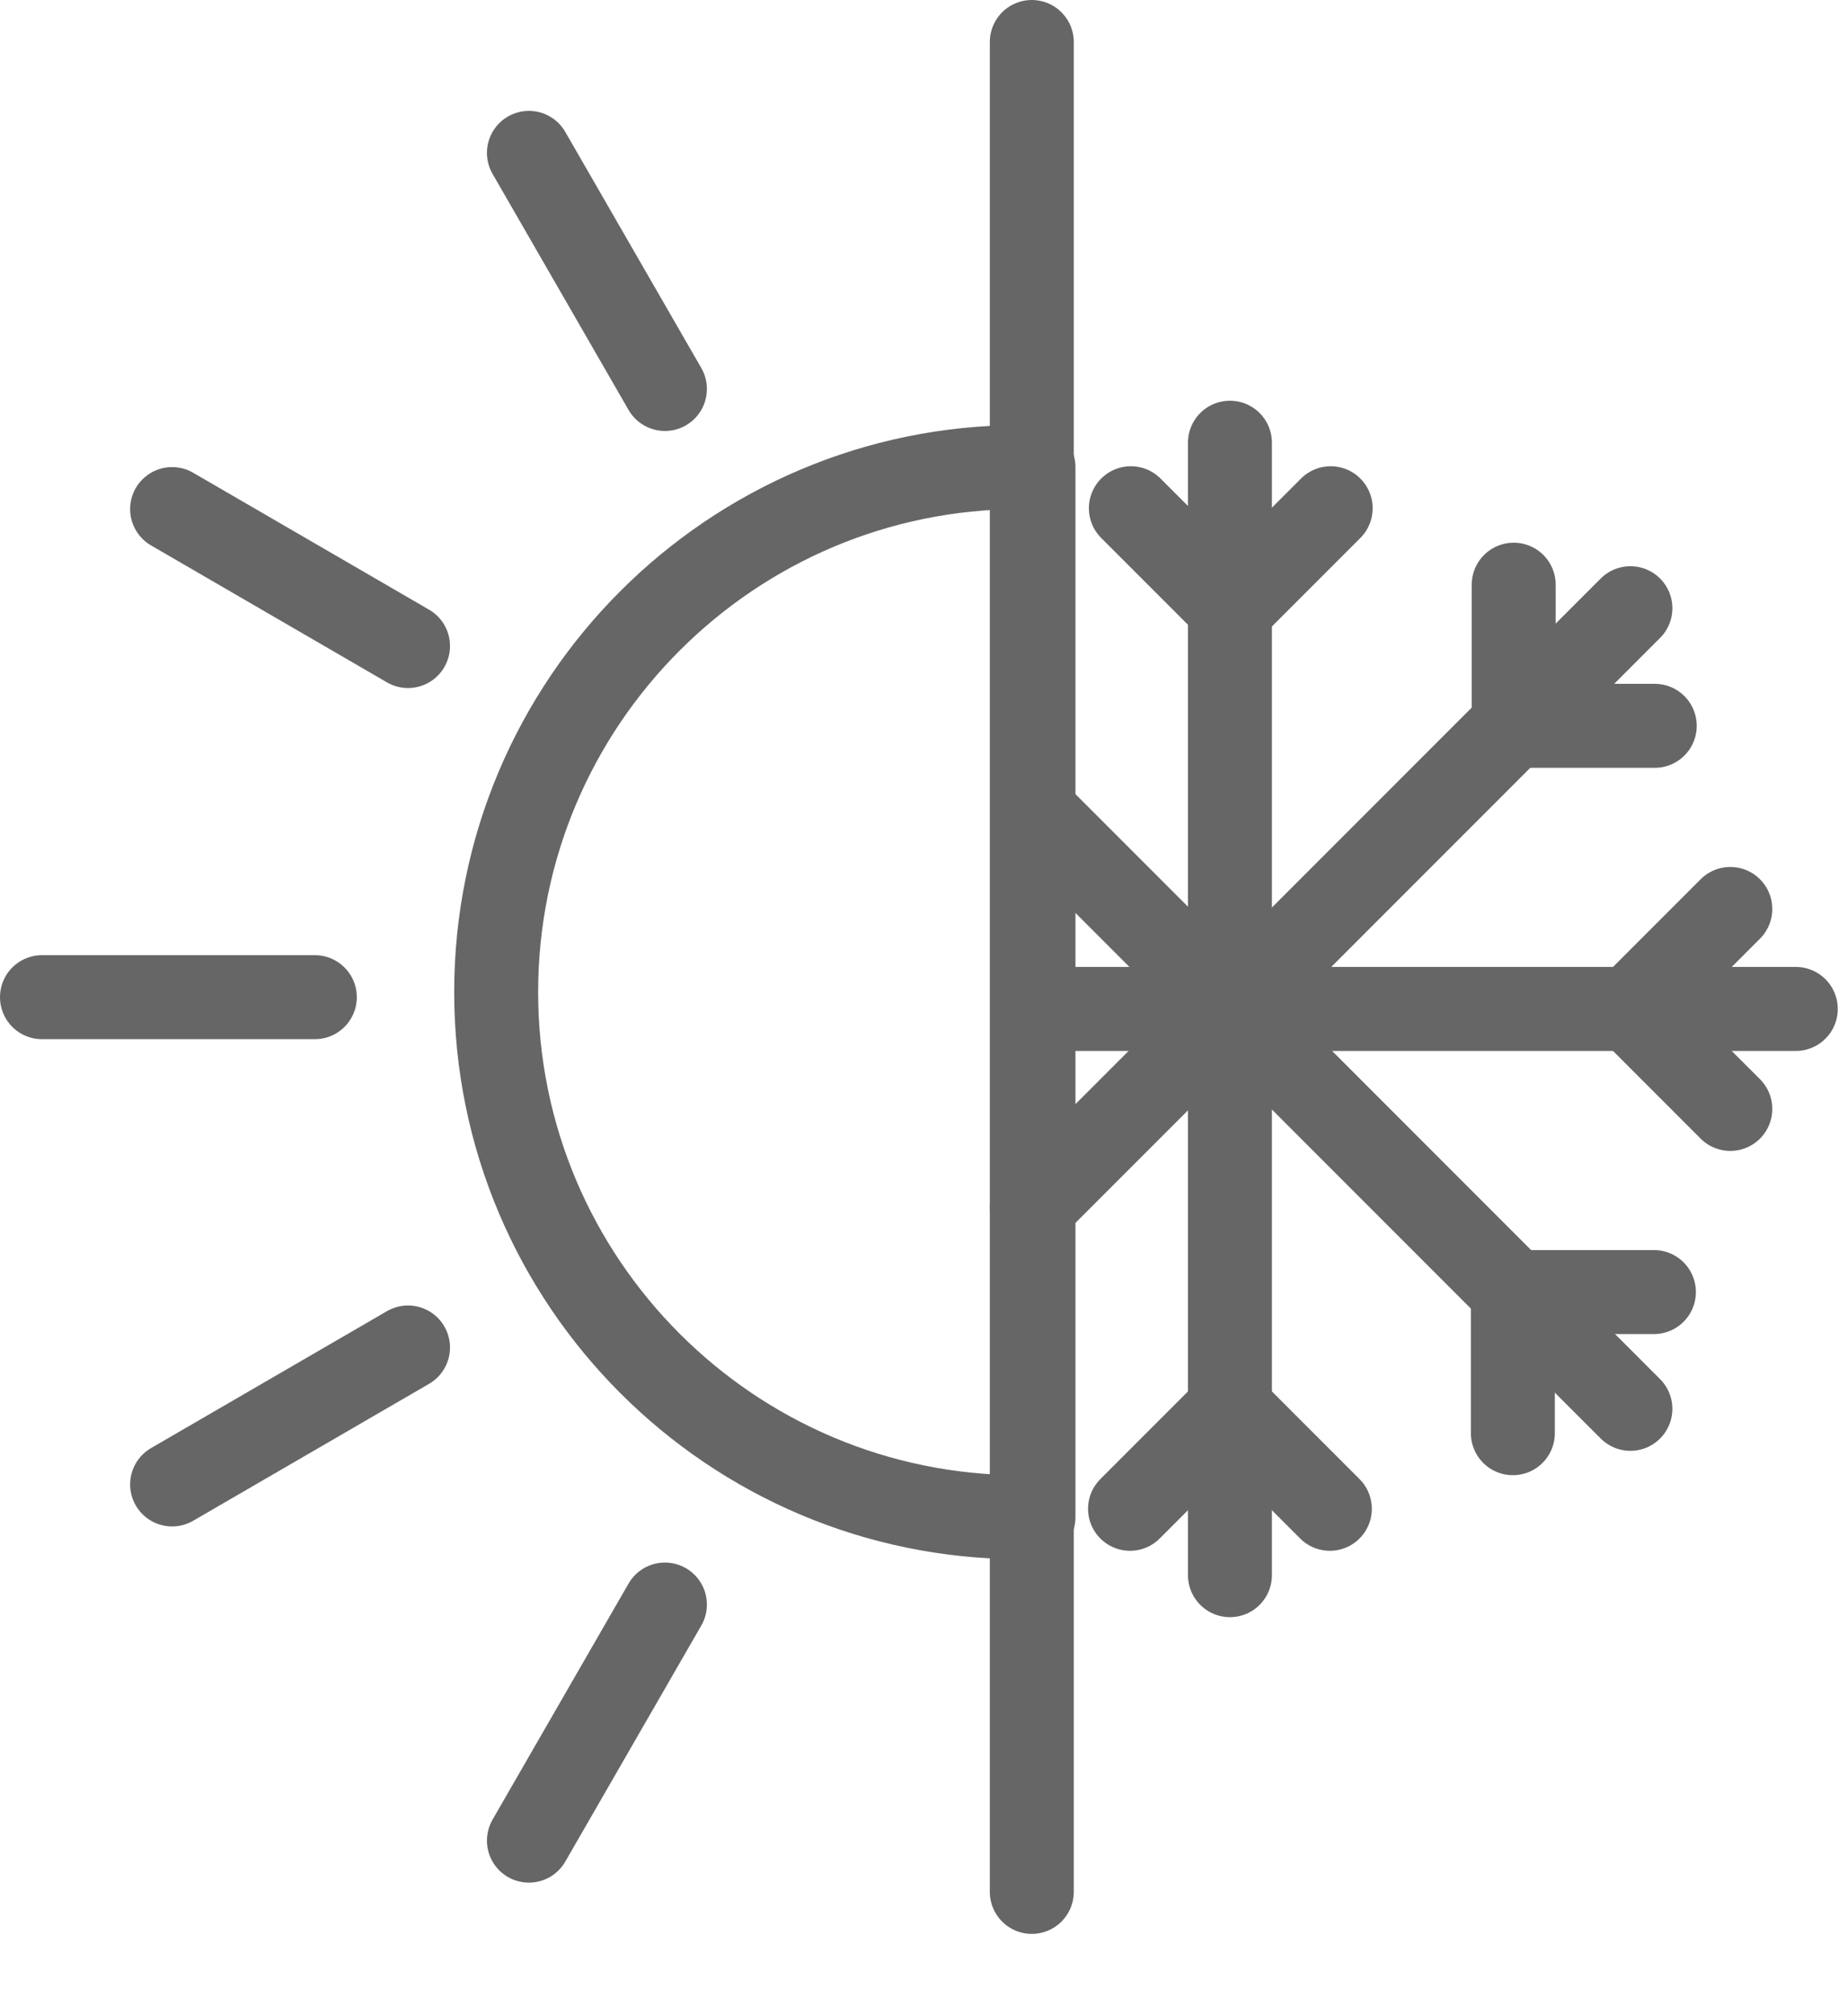 <svg width="22" height="24" viewBox="0 0 22 24" fill="none" xmlns="http://www.w3.org/2000/svg">
<g clip-path="url(#clip0_307_2)">
<path d="M0.5 11.87H3.75" stroke="#666667" stroke-linecap="round" stroke-linejoin="round"/>
<path d="M2.05 6.06L4.86 7.69" stroke="#666667" stroke-linecap="round" stroke-linejoin="round"/>
<path d="M6.3 1.82L7.92 4.63" stroke="#666667" stroke-linecap="round" stroke-linejoin="round"/>
<path d="M2.05 17.67L4.86 16.04" stroke="#666667" stroke-linecap="round" stroke-linejoin="round"/>
<path d="M6.3 21.91L7.92 19.1" stroke="#666667" stroke-linecap="round" stroke-linejoin="round"/>
<path d="M12.29 0.5V22.52" stroke="#666667" stroke-linecap="round" stroke-linejoin="round"/>
<path d="M12.31 5.56H12.16C8.71 5.56 5.91 8.36 5.91 11.81C5.91 15.26 8.71 18.06 12.16 18.06H12.31V5.56Z" stroke="#666667" stroke-linecap="round" stroke-linejoin="round"/>
<path d="M14.65 5.27V18.75" stroke="#666667" stroke-linecap="round" stroke-linejoin="round"/>
<path d="M21.39 12.01H12.33" stroke="#666667" stroke-linecap="round" stroke-linejoin="round"/>
<path d="M19.42 7.24L12.29 14.37" stroke="#666667" stroke-linecap="round" stroke-linejoin="round"/>
<path d="M19.42 16.77L12.3 9.65" stroke="#666667" stroke-linecap="round" stroke-linejoin="round"/>
<path d="M15.85 6.05L14.66 7.24L13.47 6.05" stroke="#666667" stroke-linecap="round" stroke-linejoin="round"/>
<path d="M13.46 17.96L14.65 16.77L15.84 17.96" stroke="#666667" stroke-linecap="round" stroke-linejoin="round"/>
<path d="M20.61 13.2L19.42 12.01L20.61 10.82" stroke="#666667" stroke-linecap="round" stroke-linejoin="round"/>
<path d="M19.71 8.64H18.03V6.96" stroke="#666667" stroke-linecap="round" stroke-linejoin="round"/>
<path d="M18.02 17.06V15.38H19.7" stroke="#666667" stroke-linecap="round" stroke-linejoin="round"/>
</g>
<defs>
<clipPath id="clip0_307_2">
<rect width="21.89" height="23.02" fill="white"/>
</clipPath>
</defs>
</svg>

